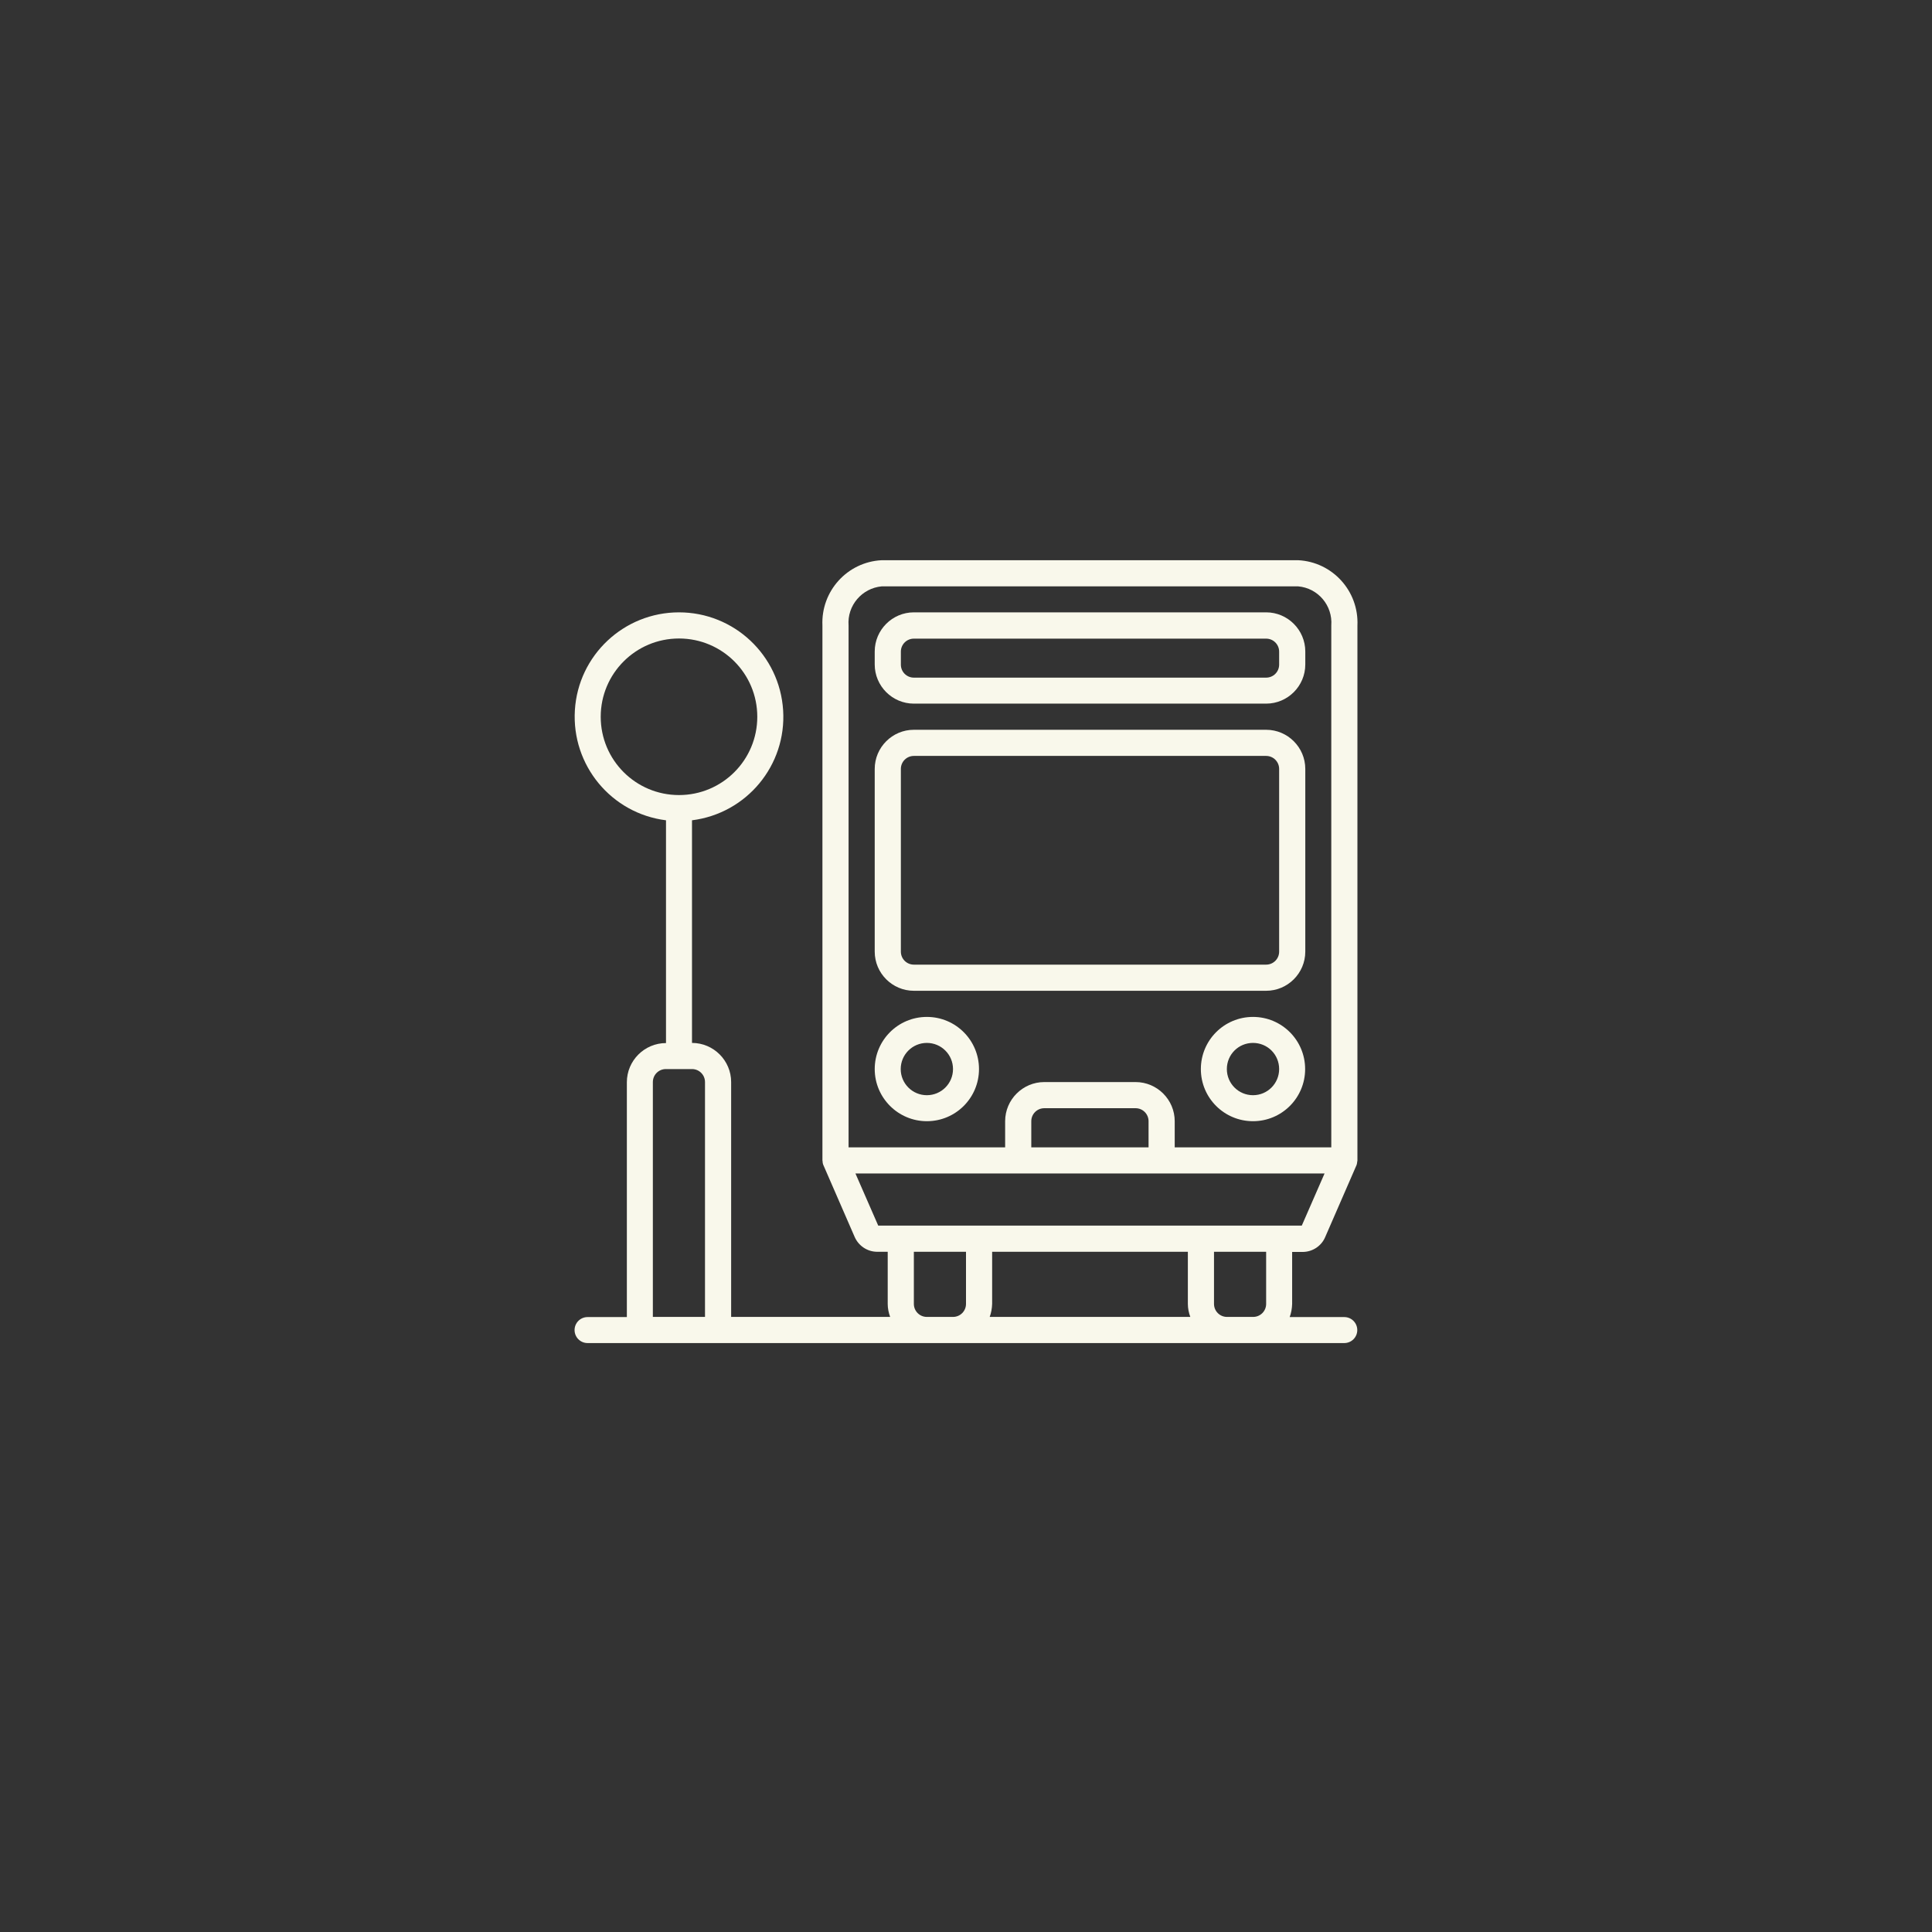 <?xml version="1.0" encoding="UTF-8"?> <svg xmlns="http://www.w3.org/2000/svg" xmlns:xlink="http://www.w3.org/1999/xlink" version="1.1" id="Layer_1" x="0px" y="0px" viewBox="0 0 269 269" style="enable-background:new 0 0 269 269;" xml:space="preserve"><rect x="0" y="0" width="269" height="269" fill="#333333" stroke="none"/> <style type="text/css"> .st0{clip-path:url(#SVGID_00000094607021540526699410000008445132717466851722_);} .st1{fill:#F9F8EB;} </style> <g> <defs> <rect id="SVGID_1_" x="80" y="78" width="109" height="109"></rect> </defs> <clipPath id="SVGID_00000165221051163327547530000017009774837194274465_"> <use xlink:href="#SVGID_1_" style="overflow:visible;"></use> </clipPath> <g style="clip-path:url(#SVGID_00000165221051163327547530000017009774837194274465_);"> <path class="st1" d="M180.74,78h-57.97c-4.79,0.234-8.473,4.3-8.26,9.09v74.491c0,0.021,0.021,0.042,0.021,0.085 c0,0.213,0.042,0.405,0.128,0.596l0.021,0.043l4.3,9.878c0.533,1.256,1.746,2.086,3.108,2.107h1.512v7.26 c0,0.617,0.128,1.235,0.341,1.81H101.8v-32.7c0-3.002-2.448-5.45-5.45-5.45v-30.997c7.621-0.958,13.178-7.664,12.688-15.328 c-0.489-7.664-6.834-13.625-14.498-13.625c-7.664,0-14.029,5.961-14.498,13.625c-0.468,7.664,5.067,14.37,12.688,15.328v31.018 c-3.002,0-5.45,2.448-5.45,5.45v32.7H81.81c-1.001,0-1.81,0.809-1.81,1.809c0,1.001,0.809,1.81,1.81,1.81h105.359 c1.001,0,1.81-0.809,1.81-1.81c0-1-0.809-1.809-1.81-1.809h-7.6c0.213-0.575,0.319-1.192,0.341-1.81v-7.259h1.511 c1.363-0.022,2.597-0.852,3.108-2.108l4.301-9.878c0-0.021,0-0.021,0.021-0.043c0.085-0.191,0.106-0.404,0.128-0.596 c0-0.021,0.021-0.042,0.021-0.064V87.09C189.213,82.3,185.53,78.234,180.74,78z M83.64,99.8c0-6.025,4.875-10.9,10.9-10.9 c6.025,0,10.9,4.875,10.9,10.9c0,6.025-4.875,10.9-10.9,10.9C88.516,110.7,83.64,105.825,83.64,99.8z M98.16,183.36H90.9v-32.7 c0-1.001,0.809-1.81,1.81-1.81h3.64c1.001,0,1.81,0.809,1.81,1.81V183.36z M134.5,181.55c0,1.001-0.809,1.81-1.81,1.81h-3.64 c-1.001,0-1.81-0.809-1.81-1.81v-7.26h7.26V181.55z M137.8,183.36c0.213-0.575,0.319-1.193,0.34-1.81v-7.26h27.25v7.26 c0,0.617,0.128,1.235,0.341,1.81H137.8z M176.29,181.55c0,1.001-0.809,1.81-1.809,1.81h-3.641c-1,0-1.809-0.809-1.809-1.81v-7.26 h7.259V181.55z M181.251,170.65H122.28l-3.172-7.26h65.315L181.251,170.65z M143.59,159.75v-3.64c0-1.001,0.809-1.81,1.81-1.81 h12.71c1,0,1.809,0.809,1.809,1.81v3.64H143.59z M185.36,87.09v72.66h-21.8v-3.64c0-3.002-2.449-5.45-5.45-5.45H145.4 c-3.002,0-5.45,2.448-5.45,5.45v3.64h-21.8V87.09c-0.213-2.768,1.852-5.195,4.62-5.45h57.97 C183.507,81.875,185.572,84.302,185.36,87.09z"></path> <path class="st1" d="M176.291,85.259h-49.05c-3.002,0-5.45,2.448-5.45,5.45v1.81c0,3.002,2.448,5.45,5.45,5.45h49.05 c3.001,0,5.45-2.448,5.45-5.45v-1.81C181.741,87.707,179.292,85.259,176.291,85.259z M178.1,92.54c0,1.001-0.809,1.81-1.809,1.81 h-49.05c-1.001,0-1.81-0.809-1.81-1.81v-1.81c0-1.001,0.809-1.81,1.81-1.81h49.05c1,0,1.809,0.809,1.809,1.81V92.54z"></path> <path class="st1" d="M129.05,141.59c-4.024,0-7.259,3.258-7.259,7.26s3.257,7.259,7.259,7.259c4.024,0,7.26-3.257,7.26-7.259 S133.074,141.59,129.05,141.59z M129.05,152.49c-2.001,0-3.64-1.618-3.64-3.64c0-2.001,1.618-3.641,3.64-3.641 c2.001,0,3.641,1.618,3.641,3.641C132.691,150.872,131.051,152.49,129.05,152.49z"></path> <path class="st1" d="M174.459,141.59c-4.023,0-7.259,3.258-7.259,7.26c0,4.024,3.257,7.259,7.259,7.259 c4.024,0,7.26-3.257,7.26-7.259S178.483,141.59,174.459,141.59z M174.459,152.49c-2.001,0-3.64-1.618-3.64-3.64 c0-2.023,1.618-3.641,3.64-3.641c2.023,0,3.641,1.618,3.641,3.641C178.1,150.851,176.482,152.49,174.459,152.49z"></path> <path class="st1" d="M176.291,101.61h-49.05c-3.002,0-5.45,2.448-5.45,5.45v25.44c0,3.002,2.448,5.45,5.45,5.45h49.05 c3.001,0,5.45-2.448,5.45-5.45v-25.44C181.741,104.058,179.292,101.61,176.291,101.61z M178.1,132.5 c0,1.001-0.809,1.81-1.809,1.81h-49.05c-1.001,0-1.81-0.809-1.81-1.81v-25.44c0-1.001,0.809-1.81,1.81-1.81h49.05 c1,0,1.809,0.809,1.809,1.81V132.5z"></path> </g> </g> </svg> 